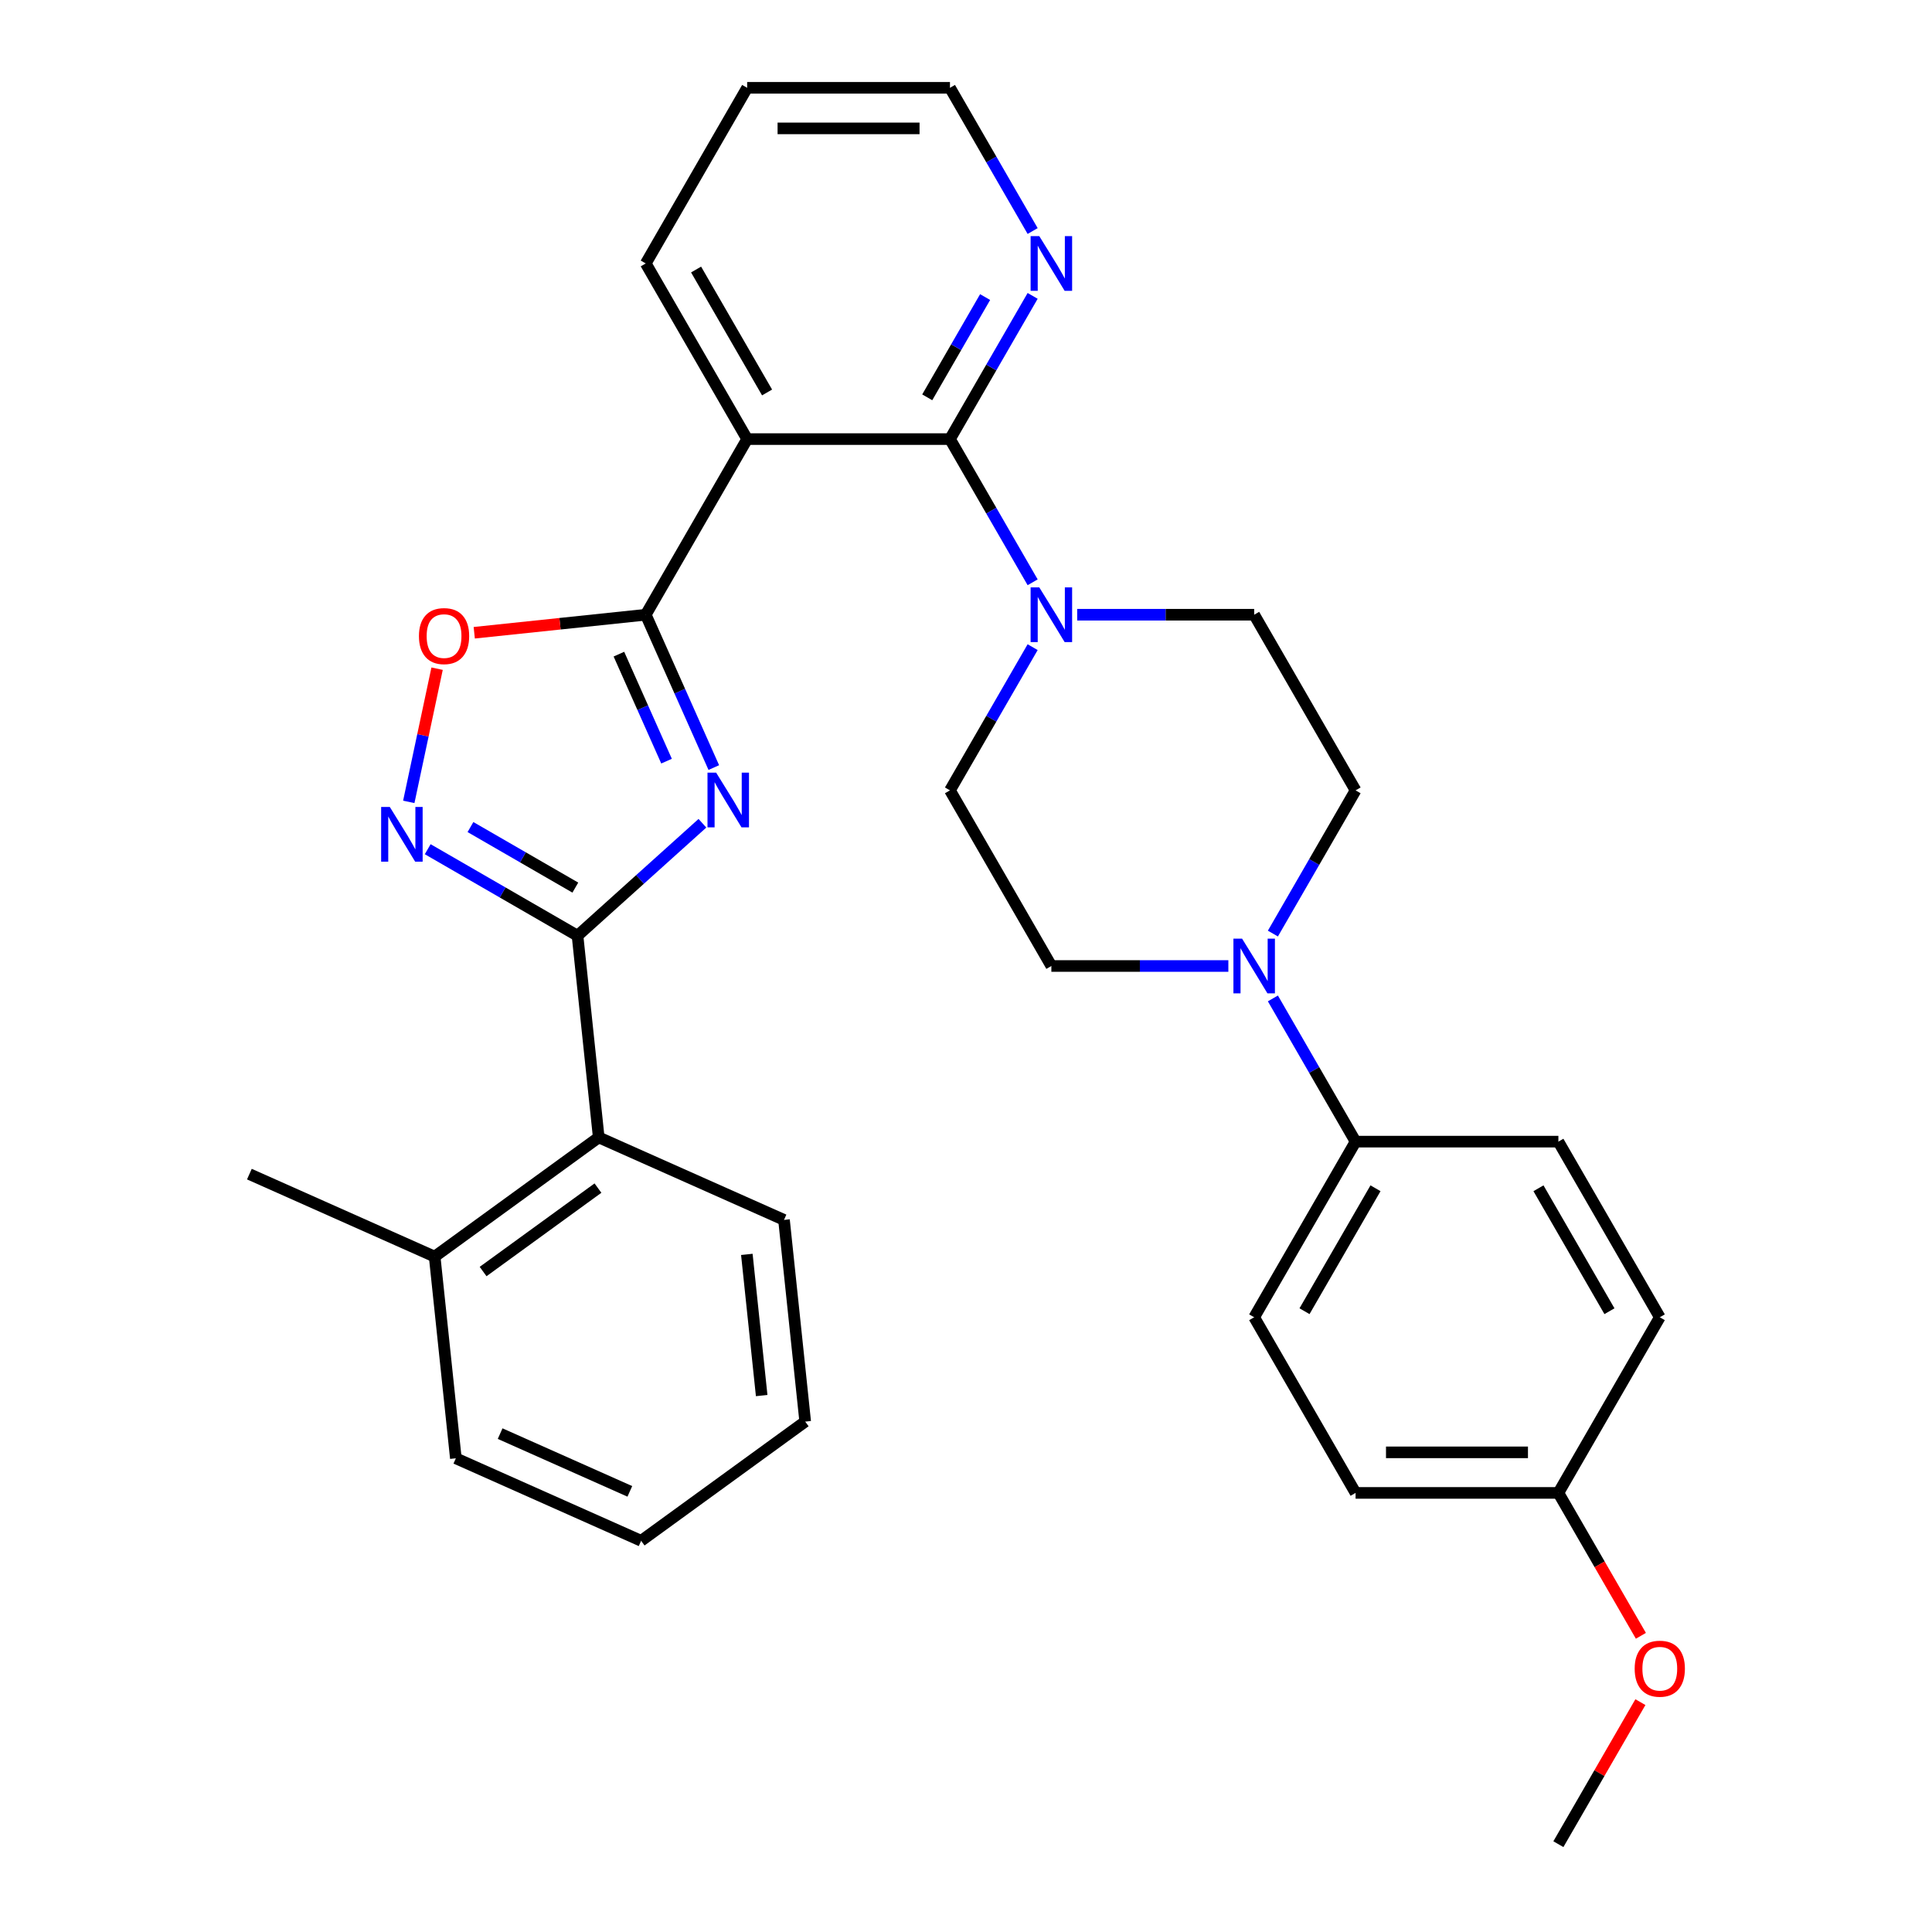 <?xml version='1.0' encoding='iso-8859-1'?>
<svg version='1.1' baseProfile='full'
              xmlns='http://www.w3.org/2000/svg'
                      xmlns:rdkit='http://www.rdkit.org/xml'
                      xmlns:xlink='http://www.w3.org/1999/xlink'
                  xml:space='preserve'
width='1000px' height='1000px' viewBox='0 0 1000 1000'>
<!-- END OF HEADER -->
<rect style='opacity:1.0;fill:#FFFFFF;stroke:none' width='1000' height='1000' x='0' y='0'> </rect>
<path class='bond-0' d='M 369.464,397.295 L 351.852,357.738' style='fill:none;fill-rule:evenodd;stroke:#0000FF;stroke-width:6px;stroke-linecap:butt;stroke-linejoin:miter;stroke-opacity:1' />
<path class='bond-0' d='M 351.852,357.738 L 334.241,318.182' style='fill:none;fill-rule:evenodd;stroke:#000000;stroke-width:6px;stroke-linecap:butt;stroke-linejoin:miter;stroke-opacity:1' />
<path class='bond-0' d='M 345.001,393.967 L 332.673,366.278' style='fill:none;fill-rule:evenodd;stroke:#0000FF;stroke-width:6px;stroke-linecap:butt;stroke-linejoin:miter;stroke-opacity:1' />
<path class='bond-0' d='M 332.673,366.278 L 320.345,338.588' style='fill:none;fill-rule:evenodd;stroke:#000000;stroke-width:6px;stroke-linecap:butt;stroke-linejoin:miter;stroke-opacity:1' />
<path class='bond-1' d='M 363.573,426.113 L 331.25,455.216' style='fill:none;fill-rule:evenodd;stroke:#0000FF;stroke-width:6px;stroke-linecap:butt;stroke-linejoin:miter;stroke-opacity:1' />
<path class='bond-1' d='M 331.25,455.216 L 298.927,484.32' style='fill:none;fill-rule:evenodd;stroke:#000000;stroke-width:6px;stroke-linecap:butt;stroke-linejoin:miter;stroke-opacity:1' />
<path class='bond-2' d='M 334.241,318.182 L 386.727,227.273' style='fill:none;fill-rule:evenodd;stroke:#000000;stroke-width:6px;stroke-linecap:butt;stroke-linejoin:miter;stroke-opacity:1' />
<path class='bond-5' d='M 334.241,318.182 L 289.854,322.847' style='fill:none;fill-rule:evenodd;stroke:#000000;stroke-width:6px;stroke-linecap:butt;stroke-linejoin:miter;stroke-opacity:1' />
<path class='bond-5' d='M 289.854,322.847 L 245.467,327.512' style='fill:none;fill-rule:evenodd;stroke:#FF0000;stroke-width:6px;stroke-linecap:butt;stroke-linejoin:miter;stroke-opacity:1' />
<path class='bond-4' d='M 298.927,484.32 L 260.155,461.934' style='fill:none;fill-rule:evenodd;stroke:#000000;stroke-width:6px;stroke-linecap:butt;stroke-linejoin:miter;stroke-opacity:1' />
<path class='bond-4' d='M 260.155,461.934 L 221.382,439.549' style='fill:none;fill-rule:evenodd;stroke:#0000FF;stroke-width:6px;stroke-linecap:butt;stroke-linejoin:miter;stroke-opacity:1' />
<path class='bond-4' d='M 297.792,459.422 L 270.652,443.753' style='fill:none;fill-rule:evenodd;stroke:#000000;stroke-width:6px;stroke-linecap:butt;stroke-linejoin:miter;stroke-opacity:1' />
<path class='bond-4' d='M 270.652,443.753 L 243.511,428.083' style='fill:none;fill-rule:evenodd;stroke:#0000FF;stroke-width:6px;stroke-linecap:butt;stroke-linejoin:miter;stroke-opacity:1' />
<path class='bond-8' d='M 298.927,484.32 L 309.9,588.717' style='fill:none;fill-rule:evenodd;stroke:#000000;stroke-width:6px;stroke-linecap:butt;stroke-linejoin:miter;stroke-opacity:1' />
<path class='bond-3' d='M 386.727,227.273 L 491.7,227.273' style='fill:none;fill-rule:evenodd;stroke:#000000;stroke-width:6px;stroke-linecap:butt;stroke-linejoin:miter;stroke-opacity:1' />
<path class='bond-18' d='M 386.727,227.273 L 334.241,136.364' style='fill:none;fill-rule:evenodd;stroke:#000000;stroke-width:6px;stroke-linecap:butt;stroke-linejoin:miter;stroke-opacity:1' />
<path class='bond-18' d='M 397.036,203.139 L 360.295,139.503' style='fill:none;fill-rule:evenodd;stroke:#000000;stroke-width:6px;stroke-linecap:butt;stroke-linejoin:miter;stroke-opacity:1' />
<path class='bond-6' d='M 491.7,227.273 L 513.098,264.335' style='fill:none;fill-rule:evenodd;stroke:#000000;stroke-width:6px;stroke-linecap:butt;stroke-linejoin:miter;stroke-opacity:1' />
<path class='bond-6' d='M 513.098,264.335 L 534.496,301.397' style='fill:none;fill-rule:evenodd;stroke:#0000FF;stroke-width:6px;stroke-linecap:butt;stroke-linejoin:miter;stroke-opacity:1' />
<path class='bond-9' d='M 491.7,227.273 L 513.098,190.21' style='fill:none;fill-rule:evenodd;stroke:#000000;stroke-width:6px;stroke-linecap:butt;stroke-linejoin:miter;stroke-opacity:1' />
<path class='bond-9' d='M 513.098,190.21 L 534.496,153.148' style='fill:none;fill-rule:evenodd;stroke:#0000FF;stroke-width:6px;stroke-linecap:butt;stroke-linejoin:miter;stroke-opacity:1' />
<path class='bond-9' d='M 479.937,205.657 L 494.916,179.713' style='fill:none;fill-rule:evenodd;stroke:#000000;stroke-width:6px;stroke-linecap:butt;stroke-linejoin:miter;stroke-opacity:1' />
<path class='bond-9' d='M 494.916,179.713 L 509.894,153.769' style='fill:none;fill-rule:evenodd;stroke:#0000FF;stroke-width:6px;stroke-linecap:butt;stroke-linejoin:miter;stroke-opacity:1' />
<path class='bond-31' d='M 211.585,415.049 L 218.912,380.579' style='fill:none;fill-rule:evenodd;stroke:#0000FF;stroke-width:6px;stroke-linecap:butt;stroke-linejoin:miter;stroke-opacity:1' />
<path class='bond-31' d='M 218.912,380.579 L 226.239,346.11' style='fill:none;fill-rule:evenodd;stroke:#FF0000;stroke-width:6px;stroke-linecap:butt;stroke-linejoin:miter;stroke-opacity:1' />
<path class='bond-11' d='M 534.496,334.966 L 513.098,372.029' style='fill:none;fill-rule:evenodd;stroke:#0000FF;stroke-width:6px;stroke-linecap:butt;stroke-linejoin:miter;stroke-opacity:1' />
<path class='bond-11' d='M 513.098,372.029 L 491.7,409.091' style='fill:none;fill-rule:evenodd;stroke:#000000;stroke-width:6px;stroke-linecap:butt;stroke-linejoin:miter;stroke-opacity:1' />
<path class='bond-12' d='M 557.55,318.182 L 603.355,318.182' style='fill:none;fill-rule:evenodd;stroke:#0000FF;stroke-width:6px;stroke-linecap:butt;stroke-linejoin:miter;stroke-opacity:1' />
<path class='bond-12' d='M 603.355,318.182 L 649.159,318.182' style='fill:none;fill-rule:evenodd;stroke:#000000;stroke-width:6px;stroke-linecap:butt;stroke-linejoin:miter;stroke-opacity:1' />
<path class='bond-7' d='M 658.849,483.216 L 680.247,446.153' style='fill:none;fill-rule:evenodd;stroke:#0000FF;stroke-width:6px;stroke-linecap:butt;stroke-linejoin:miter;stroke-opacity:1' />
<path class='bond-7' d='M 680.247,446.153 L 701.645,409.091' style='fill:none;fill-rule:evenodd;stroke:#000000;stroke-width:6px;stroke-linecap:butt;stroke-linejoin:miter;stroke-opacity:1' />
<path class='bond-10' d='M 658.849,516.784 L 680.247,553.847' style='fill:none;fill-rule:evenodd;stroke:#0000FF;stroke-width:6px;stroke-linecap:butt;stroke-linejoin:miter;stroke-opacity:1' />
<path class='bond-10' d='M 680.247,553.847 L 701.645,590.909' style='fill:none;fill-rule:evenodd;stroke:#000000;stroke-width:6px;stroke-linecap:butt;stroke-linejoin:miter;stroke-opacity:1' />
<path class='bond-34' d='M 635.795,500 L 589.99,500' style='fill:none;fill-rule:evenodd;stroke:#0000FF;stroke-width:6px;stroke-linecap:butt;stroke-linejoin:miter;stroke-opacity:1' />
<path class='bond-34' d='M 589.99,500 L 544.186,500' style='fill:none;fill-rule:evenodd;stroke:#000000;stroke-width:6px;stroke-linecap:butt;stroke-linejoin:miter;stroke-opacity:1' />
<path class='bond-15' d='M 309.9,588.717 L 224.975,650.419' style='fill:none;fill-rule:evenodd;stroke:#000000;stroke-width:6px;stroke-linecap:butt;stroke-linejoin:miter;stroke-opacity:1' />
<path class='bond-15' d='M 309.501,614.958 L 250.054,658.149' style='fill:none;fill-rule:evenodd;stroke:#000000;stroke-width:6px;stroke-linecap:butt;stroke-linejoin:miter;stroke-opacity:1' />
<path class='bond-23' d='M 309.9,588.717 L 405.797,631.414' style='fill:none;fill-rule:evenodd;stroke:#000000;stroke-width:6px;stroke-linecap:butt;stroke-linejoin:miter;stroke-opacity:1' />
<path class='bond-33' d='M 534.496,119.579 L 513.098,82.517' style='fill:none;fill-rule:evenodd;stroke:#0000FF;stroke-width:6px;stroke-linecap:butt;stroke-linejoin:miter;stroke-opacity:1' />
<path class='bond-33' d='M 513.098,82.517 L 491.7,45.455' style='fill:none;fill-rule:evenodd;stroke:#000000;stroke-width:6px;stroke-linecap:butt;stroke-linejoin:miter;stroke-opacity:1' />
<path class='bond-16' d='M 701.645,590.909 L 649.159,681.818' style='fill:none;fill-rule:evenodd;stroke:#000000;stroke-width:6px;stroke-linecap:butt;stroke-linejoin:miter;stroke-opacity:1' />
<path class='bond-16' d='M 711.954,615.043 L 675.214,678.679' style='fill:none;fill-rule:evenodd;stroke:#000000;stroke-width:6px;stroke-linecap:butt;stroke-linejoin:miter;stroke-opacity:1' />
<path class='bond-17' d='M 701.645,590.909 L 806.618,590.909' style='fill:none;fill-rule:evenodd;stroke:#000000;stroke-width:6px;stroke-linecap:butt;stroke-linejoin:miter;stroke-opacity:1' />
<path class='bond-13' d='M 491.7,409.091 L 544.186,500' style='fill:none;fill-rule:evenodd;stroke:#000000;stroke-width:6px;stroke-linecap:butt;stroke-linejoin:miter;stroke-opacity:1' />
<path class='bond-14' d='M 649.159,318.182 L 701.645,409.091' style='fill:none;fill-rule:evenodd;stroke:#000000;stroke-width:6px;stroke-linecap:butt;stroke-linejoin:miter;stroke-opacity:1' />
<path class='bond-25' d='M 224.975,650.419 L 129.077,607.723' style='fill:none;fill-rule:evenodd;stroke:#000000;stroke-width:6px;stroke-linecap:butt;stroke-linejoin:miter;stroke-opacity:1' />
<path class='bond-26' d='M 224.975,650.419 L 235.947,754.817' style='fill:none;fill-rule:evenodd;stroke:#000000;stroke-width:6px;stroke-linecap:butt;stroke-linejoin:miter;stroke-opacity:1' />
<path class='bond-21' d='M 649.159,681.818 L 701.645,772.727' style='fill:none;fill-rule:evenodd;stroke:#000000;stroke-width:6px;stroke-linecap:butt;stroke-linejoin:miter;stroke-opacity:1' />
<path class='bond-20' d='M 806.618,590.909 L 859.104,681.818' style='fill:none;fill-rule:evenodd;stroke:#000000;stroke-width:6px;stroke-linecap:butt;stroke-linejoin:miter;stroke-opacity:1' />
<path class='bond-20' d='M 796.309,615.043 L 833.05,678.679' style='fill:none;fill-rule:evenodd;stroke:#000000;stroke-width:6px;stroke-linecap:butt;stroke-linejoin:miter;stroke-opacity:1' />
<path class='bond-28' d='M 334.241,136.364 L 386.727,45.455' style='fill:none;fill-rule:evenodd;stroke:#000000;stroke-width:6px;stroke-linecap:butt;stroke-linejoin:miter;stroke-opacity:1' />
<path class='bond-19' d='M 806.618,772.727 L 859.104,681.818' style='fill:none;fill-rule:evenodd;stroke:#000000;stroke-width:6px;stroke-linecap:butt;stroke-linejoin:miter;stroke-opacity:1' />
<path class='bond-22' d='M 806.618,772.727 L 827.97,809.71' style='fill:none;fill-rule:evenodd;stroke:#000000;stroke-width:6px;stroke-linecap:butt;stroke-linejoin:miter;stroke-opacity:1' />
<path class='bond-22' d='M 827.97,809.71 L 849.322,846.692' style='fill:none;fill-rule:evenodd;stroke:#FF0000;stroke-width:6px;stroke-linecap:butt;stroke-linejoin:miter;stroke-opacity:1' />
<path class='bond-35' d='M 806.618,772.727 L 701.645,772.727' style='fill:none;fill-rule:evenodd;stroke:#000000;stroke-width:6px;stroke-linecap:butt;stroke-linejoin:miter;stroke-opacity:1' />
<path class='bond-35' d='M 790.872,751.733 L 717.391,751.733' style='fill:none;fill-rule:evenodd;stroke:#000000;stroke-width:6px;stroke-linecap:butt;stroke-linejoin:miter;stroke-opacity:1' />
<path class='bond-27' d='M 849.068,881.021 L 827.843,917.783' style='fill:none;fill-rule:evenodd;stroke:#FF0000;stroke-width:6px;stroke-linecap:butt;stroke-linejoin:miter;stroke-opacity:1' />
<path class='bond-27' d='M 827.843,917.783 L 806.618,954.545' style='fill:none;fill-rule:evenodd;stroke:#000000;stroke-width:6px;stroke-linecap:butt;stroke-linejoin:miter;stroke-opacity:1' />
<path class='bond-29' d='M 405.797,631.414 L 416.77,735.811' style='fill:none;fill-rule:evenodd;stroke:#000000;stroke-width:6px;stroke-linecap:butt;stroke-linejoin:miter;stroke-opacity:1' />
<path class='bond-29' d='M 386.563,649.268 L 394.244,722.346' style='fill:none;fill-rule:evenodd;stroke:#000000;stroke-width:6px;stroke-linecap:butt;stroke-linejoin:miter;stroke-opacity:1' />
<path class='bond-24' d='M 491.7,45.455 L 386.727,45.455' style='fill:none;fill-rule:evenodd;stroke:#000000;stroke-width:6px;stroke-linecap:butt;stroke-linejoin:miter;stroke-opacity:1' />
<path class='bond-24' d='M 475.954,66.449 L 402.473,66.449' style='fill:none;fill-rule:evenodd;stroke:#000000;stroke-width:6px;stroke-linecap:butt;stroke-linejoin:miter;stroke-opacity:1' />
<path class='bond-32' d='M 235.947,754.817 L 331.845,797.513' style='fill:none;fill-rule:evenodd;stroke:#000000;stroke-width:6px;stroke-linecap:butt;stroke-linejoin:miter;stroke-opacity:1' />
<path class='bond-32' d='M 258.871,742.042 L 325.999,771.929' style='fill:none;fill-rule:evenodd;stroke:#000000;stroke-width:6px;stroke-linecap:butt;stroke-linejoin:miter;stroke-opacity:1' />
<path class='bond-30' d='M 416.77,735.811 L 331.845,797.513' style='fill:none;fill-rule:evenodd;stroke:#000000;stroke-width:6px;stroke-linecap:butt;stroke-linejoin:miter;stroke-opacity:1' />
<path  class='atom-0' d='M 370.677 399.919
L 379.957 414.919
Q 380.877 416.399, 382.357 419.079
Q 383.837 421.759, 383.917 421.919
L 383.917 399.919
L 387.677 399.919
L 387.677 428.239
L 383.797 428.239
L 373.837 411.839
Q 372.677 409.919, 371.437 407.719
Q 370.237 405.519, 369.877 404.839
L 369.877 428.239
L 366.197 428.239
L 366.197 399.919
L 370.677 399.919
' fill='#0000FF'/>
<path  class='atom-5' d='M 201.758 417.673
L 211.038 432.673
Q 211.958 434.153, 213.438 436.833
Q 214.918 439.513, 214.998 439.673
L 214.998 417.673
L 218.758 417.673
L 218.758 445.993
L 214.878 445.993
L 204.918 429.593
Q 203.758 427.673, 202.518 425.473
Q 201.318 423.273, 200.958 422.593
L 200.958 445.993
L 197.278 445.993
L 197.278 417.673
L 201.758 417.673
' fill='#0000FF'/>
<path  class='atom-6' d='M 216.843 329.234
Q 216.843 322.434, 220.203 318.634
Q 223.563 314.834, 229.843 314.834
Q 236.123 314.834, 239.483 318.634
Q 242.843 322.434, 242.843 329.234
Q 242.843 336.114, 239.443 340.034
Q 236.043 343.914, 229.843 343.914
Q 223.603 343.914, 220.203 340.034
Q 216.843 336.154, 216.843 329.234
M 229.843 340.714
Q 234.163 340.714, 236.483 337.834
Q 238.843 334.914, 238.843 329.234
Q 238.843 323.674, 236.483 320.874
Q 234.163 318.034, 229.843 318.034
Q 225.523 318.034, 223.163 320.834
Q 220.843 323.634, 220.843 329.234
Q 220.843 334.954, 223.163 337.834
Q 225.523 340.714, 229.843 340.714
' fill='#FF0000'/>
<path  class='atom-7' d='M 537.926 304.022
L 547.206 319.022
Q 548.126 320.502, 549.606 323.182
Q 551.086 325.862, 551.166 326.022
L 551.166 304.022
L 554.926 304.022
L 554.926 332.342
L 551.046 332.342
L 541.086 315.942
Q 539.926 314.022, 538.686 311.822
Q 537.486 309.622, 537.126 308.942
L 537.126 332.342
L 533.446 332.342
L 533.446 304.022
L 537.926 304.022
' fill='#0000FF'/>
<path  class='atom-8' d='M 642.899 485.84
L 652.179 500.84
Q 653.099 502.32, 654.579 505
Q 656.059 507.68, 656.139 507.84
L 656.139 485.84
L 659.899 485.84
L 659.899 514.16
L 656.019 514.16
L 646.059 497.76
Q 644.899 495.84, 643.659 493.64
Q 642.459 491.44, 642.099 490.76
L 642.099 514.16
L 638.419 514.16
L 638.419 485.84
L 642.899 485.84
' fill='#0000FF'/>
<path  class='atom-10' d='M 537.926 122.204
L 547.206 137.204
Q 548.126 138.684, 549.606 141.364
Q 551.086 144.044, 551.166 144.204
L 551.166 122.204
L 554.926 122.204
L 554.926 150.524
L 551.046 150.524
L 541.086 134.124
Q 539.926 132.204, 538.686 130.004
Q 537.486 127.804, 537.126 127.124
L 537.126 150.524
L 533.446 150.524
L 533.446 122.204
L 537.926 122.204
' fill='#0000FF'/>
<path  class='atom-23' d='M 846.104 863.716
Q 846.104 856.916, 849.464 853.116
Q 852.824 849.316, 859.104 849.316
Q 865.384 849.316, 868.744 853.116
Q 872.104 856.916, 872.104 863.716
Q 872.104 870.596, 868.704 874.516
Q 865.304 878.396, 859.104 878.396
Q 852.864 878.396, 849.464 874.516
Q 846.104 870.636, 846.104 863.716
M 859.104 875.196
Q 863.424 875.196, 865.744 872.316
Q 868.104 869.396, 868.104 863.716
Q 868.104 858.156, 865.744 855.356
Q 863.424 852.516, 859.104 852.516
Q 854.784 852.516, 852.424 855.316
Q 850.104 858.116, 850.104 863.716
Q 850.104 869.436, 852.424 872.316
Q 854.784 875.196, 859.104 875.196
' fill='#FF0000'/>
</svg>
